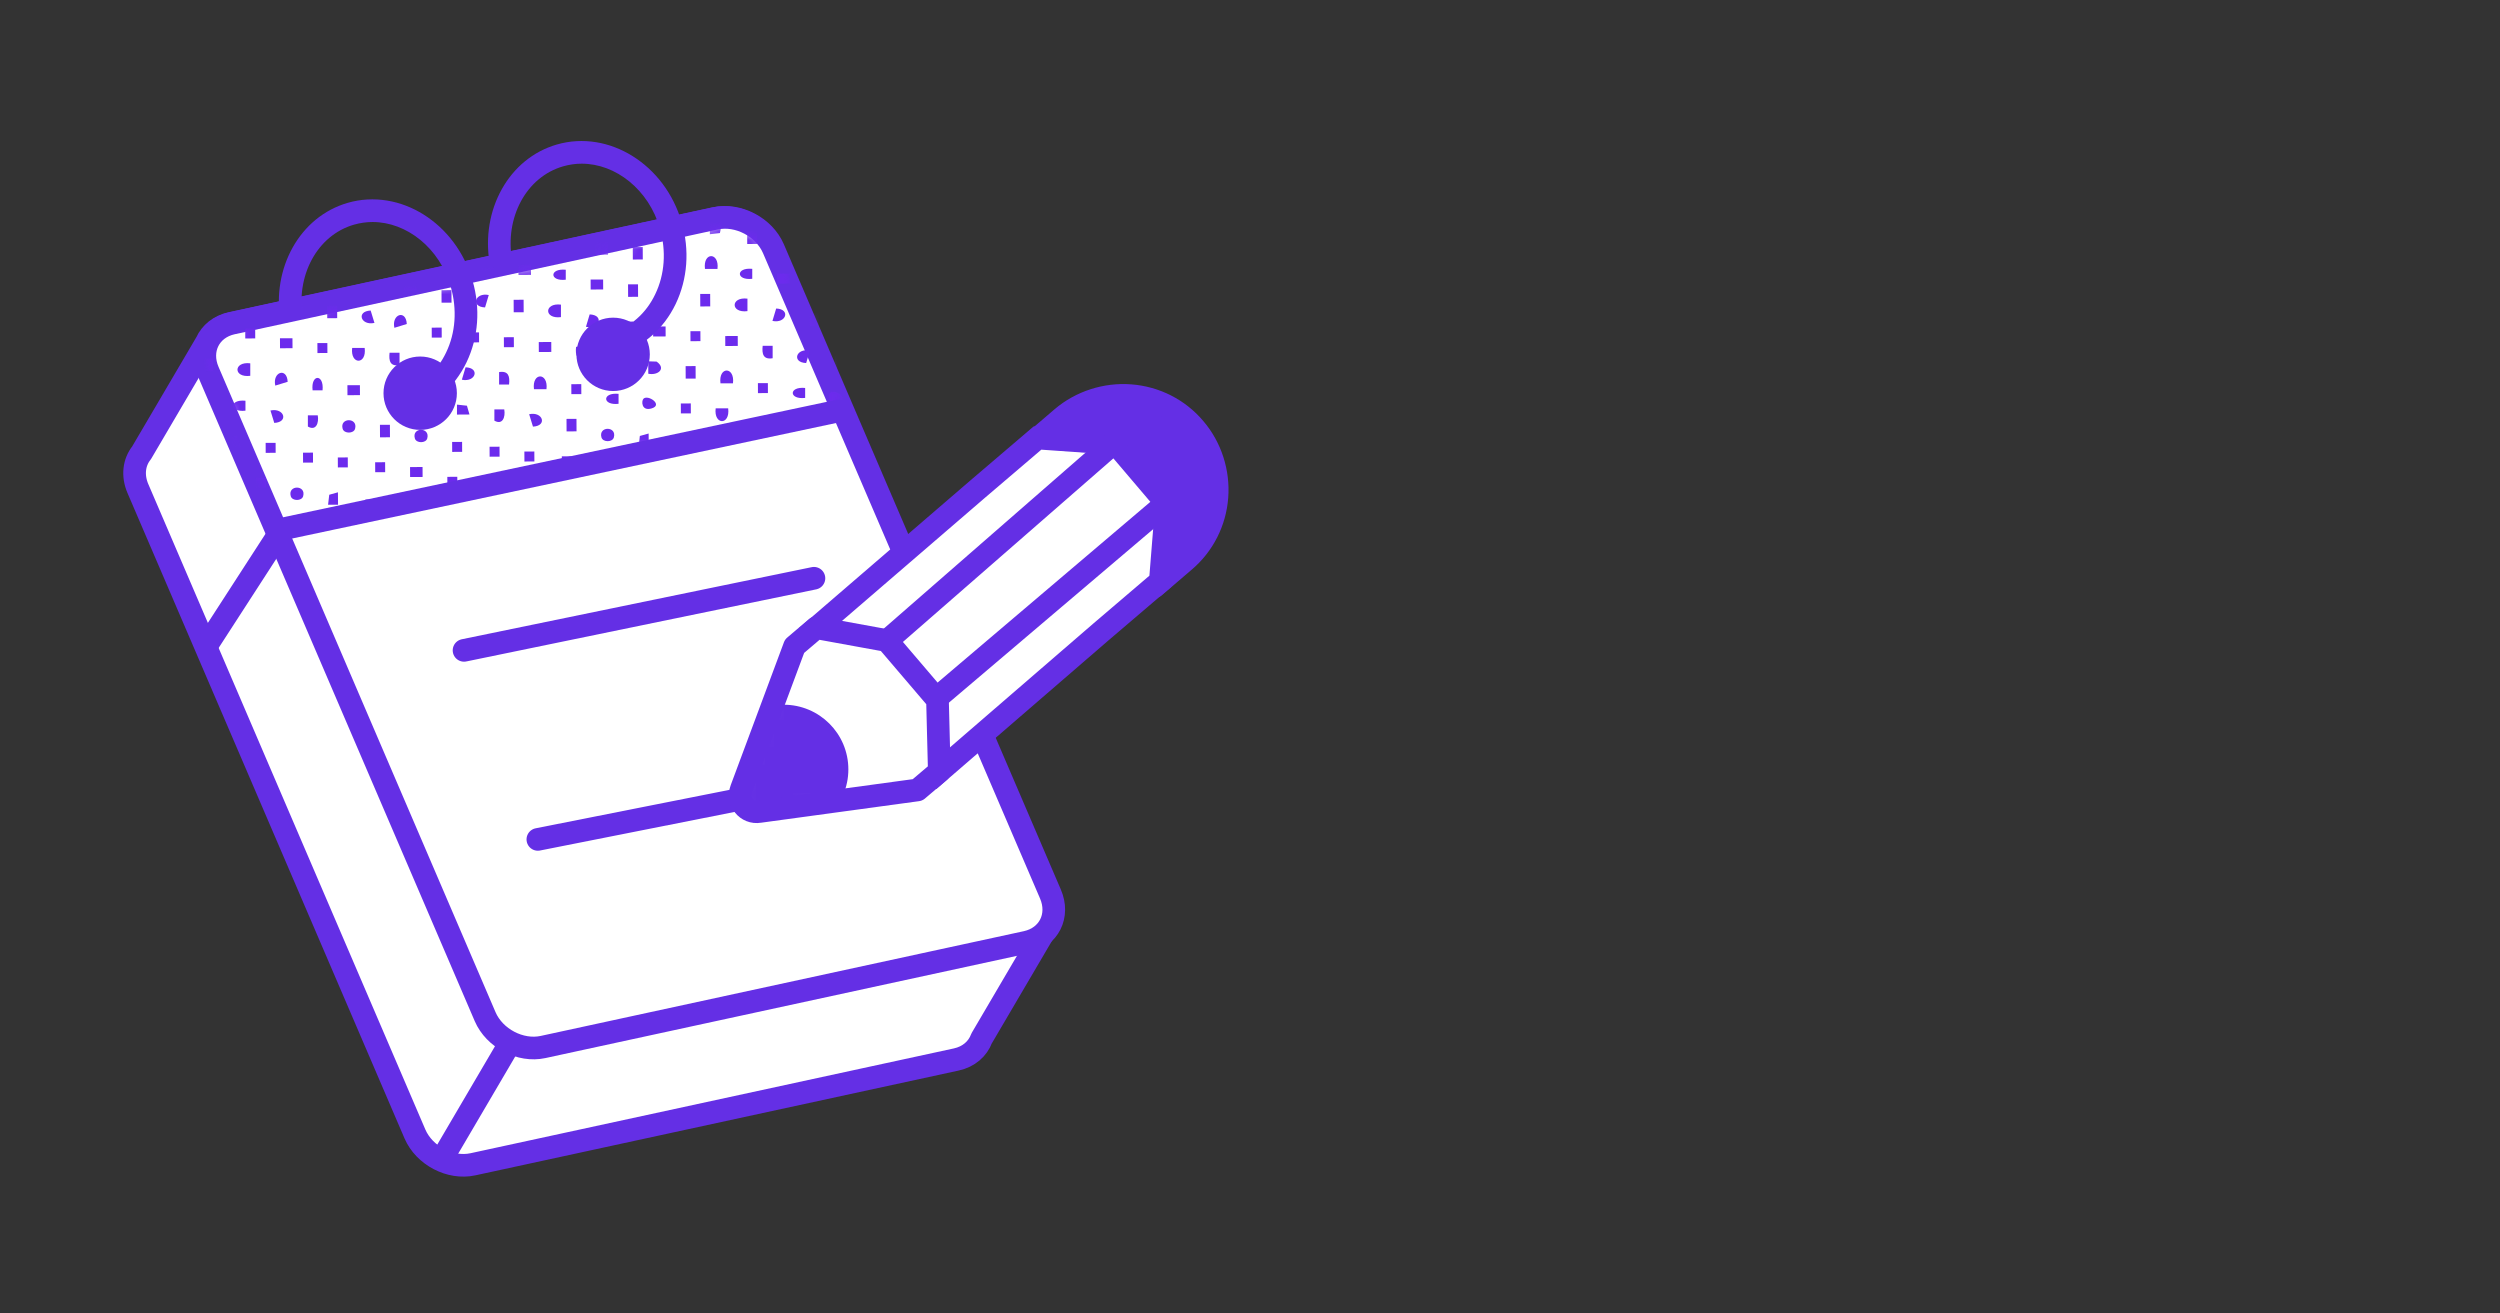 <svg width="276" height="145" viewBox="0 0 276 145" fill="none" xmlns="http://www.w3.org/2000/svg">
<rect x="0" y="0" width="276" height="145" fill="#333333" stroke="none"/>
<g clip-path="url(#clip0_1887_1682)">
<path d="M115.839 98.71L85.259 27.47C84.229 25.08 81.369 23.58 78.869 24.12L25.509 35.69C24.199 35.97 23.249 36.77 22.789 37.8L15.629 49.99C14.799 51.03 14.599 52.49 15.229 53.95L45.809 125.19C46.839 127.58 49.699 129.08 52.199 128.54L105.559 116.97C106.959 116.67 107.949 115.78 108.369 114.64C110.599 110.85 112.819 107.06 115.049 103.26L114.939 103.17C116.159 102.14 116.579 100.43 115.839 98.71Z" fill="white" stroke="#642FE5" stroke-width="2.5" stroke-linecap="round" stroke-linejoin="round"/>
<path d="M113.309 104.02L59.949 115.59C57.449 116.13 54.589 114.63 53.559 112.24L22.979 41C21.949 38.61 23.149 36.23 25.639 35.68L78.999 24.11C81.499 23.57 84.359 25.07 85.389 27.46L115.969 98.7C116.999 101.09 115.799 103.47 113.309 104.02Z" fill="white" stroke="#642FE5" stroke-width="2.5" stroke-linecap="round" stroke-linejoin="round"/>
<path d="M56.269 115.21L49.009 127.58" stroke="#642FE5" stroke-width="2.5" stroke-linecap="round" stroke-linejoin="round"/>
<mask id="mask0_1887_1682" style="mask-type:luminance" maskUnits="userSpaceOnUse" x="22" y="24" width="72" height="35">
<path d="M31.139 58.41C51.859 53.82 72.579 49.24 93.299 44.65L86.079 27.9L81.069 24.74L26.329 36.12L22.879 39.65L31.129 58.41H31.139Z" fill="white"/>
</mask>
<g mask="url(#mask0_1887_1682)">
<path d="M66.299 23.83C65.98 22.81 67.01 22.17 67.51 22.88C68.269 23.95 66.629 24.89 66.299 23.83Z" fill="#6C2BED"/>
<path d="M45.699 23.93C45.379 22.91 46.409 22.27 46.909 22.98C47.669 24.05 46.029 24.99 45.699 23.93Z" fill="#6C2BED"/>
<path d="M91.01 23.7C90.689 22.68 91.719 22.04 92.219 22.75C92.98 23.82 91.34 24.76 91.01 23.7Z" fill="#6C2BED"/>
<path d="M87.71 26.07L86.33 26.077L86.337 27.457L87.717 27.45L87.71 26.07Z" fill="#6C2BED"/>
<path d="M67.114 26.734L65.734 26.741L65.741 28.121L67.121 28.114L67.114 26.734Z" fill="#6C2BED"/>
<path d="M46.515 26.839L45.135 26.846L45.142 28.226L46.522 28.219L46.515 26.839Z" fill="#6C2BED"/>
<path d="M53.639 24.61L55.019 24.6V25.97L53.909 25.86L53.639 24.61Z" fill="#6C2BED"/>
<path d="M78.359 24.48H79.729L79.479 25.73L78.369 25.86L78.359 24.48Z" fill="#6C2BED"/>
<path d="M57.77 25.13L58.69 25.16C59.779 25.93 58.849 26.72 57.77 26.5V25.12V25.13Z" fill="#6C2BED"/>
<path d="M60.33 42.97H58.95C58.709 41.07 60.559 41.1 60.33 42.97Z" fill="#6C2BED"/>
<path d="M61.929 33.63V35.01C60.029 35.25 60.059 33.4 61.929 33.63Z" fill="#6C2BED"/>
<path d="M54.489 29.82H53.109C52.869 27.92 54.719 27.95 54.489 29.82Z" fill="#6C2BED"/>
<path d="M48.229 40.01V41.39C46.329 41.63 46.359 39.78 48.229 40.01Z" fill="#6C2BED"/>
<path d="M82.519 32.97V34.35C80.62 34.59 80.65 32.74 82.519 32.97Z" fill="#6C2BED"/>
<path d="M68.82 39.36V40.74C66.919 40.98 66.95 39.13 68.82 39.36Z" fill="#6C2BED"/>
<path d="M79.01 45.08H80.39C80.63 46.98 78.78 46.95 79.01 45.08Z" fill="#6C2BED"/>
<path d="M38.88 38.41H40.26C40.499 40.31 38.65 40.28 38.88 38.41Z" fill="#6C2BED"/>
<path d="M80.92 42.32H79.54C79.3 40.42 81.15 40.45 80.92 42.32Z" fill="#6C2BED"/>
<path d="M24.02 31.62H25.4C25.64 33.52 23.79 33.49 24.02 31.62Z" fill="#6C2BED"/>
<path d="M37.169 25.79L38.089 25.82C39.179 26.59 38.249 27.38 37.169 27.16V25.78V25.79Z" fill="#6C2BED"/>
<path d="M71.57 39.89L72.49 39.92C73.58 40.69 72.65 41.48 71.57 41.26V39.88V39.89Z" fill="#6C2BED"/>
<path d="M25.93 28.86H24.55C24.31 26.96 26.16 26.99 25.93 28.86Z" fill="#6C2BED"/>
<path d="M79.209 29.69H77.829C77.589 27.79 79.439 27.82 79.209 29.69Z" fill="#6C2BED"/>
<path d="M25.079 23.65H26.459C26.699 25.55 24.849 25.52 25.079 23.65Z" fill="#6C2BED"/>
<path d="M73.18 31.92H74.559C74.799 33.82 72.95 33.79 73.18 31.92Z" fill="#6C2BED"/>
<path d="M34.419 25.25V26.63C32.519 26.87 32.549 25.02 34.419 25.25Z" fill="#6C2BED"/>
<path d="M75.09 29.17H73.71C73.469 27.27 75.32 27.3 75.09 29.17Z" fill="#6C2BED"/>
<path d="M33.36 33.22V34.6C31.46 34.84 31.49 32.99 33.36 33.22Z" fill="#6C2BED"/>
<path d="M27.63 40.11V41.49C25.73 41.73 25.76 39.88 27.63 40.11Z" fill="#6C2BED"/>
<path d="M74.24 23.95H75.62C75.86 25.85 74.01 25.82 74.24 23.95Z" fill="#6C2BED"/>
<path d="M92.169 39.24L93.089 39.27C94.179 40.04 93.249 40.83 92.169 40.61V39.23V39.24Z" fill="#6C2BED"/>
<path d="M29.2 24.18C30.709 23.85 31.25 25.47 29.619 25.55L29.2 24.18Z" fill="#6C2BED"/>
<path d="M58.419 45.73C59.929 45.4 60.469 47.02 58.839 47.1L58.419 45.73Z" fill="#6C2BED"/>
<path d="M41.34 35.65C39.83 35.98 39.29 34.36 40.92 34.28L41.34 35.65Z" fill="#6C2BED"/>
<path d="M29.859 45.32C31.369 44.99 31.909 46.61 30.279 46.69L29.859 45.32Z" fill="#6C2BED"/>
<path d="M70.389 23.42C71.899 23.09 72.439 24.71 70.809 24.79L70.389 23.42Z" fill="#6C2BED"/>
<path d="M30.39 42.57C30.059 41.06 31.68 40.52 31.759 42.15L30.39 42.57Z" fill="#6C2BED"/>
<path d="M85.279 35.43L85.689 34.06C87.32 34.12 86.799 35.75 85.279 35.43Z" fill="#6C2BED"/>
<path d="M89.41 38.71L89 40.08C87.37 40.02 87.89 38.39 89.41 38.71Z" fill="#6C2BED"/>
<path d="M53.959 32.57L53.549 33.94C51.919 33.88 52.439 32.25 53.959 32.57Z" fill="#6C2BED"/>
<path d="M43.539 36.19C43.209 34.68 44.829 34.14 44.909 35.77L43.539 36.19Z" fill="#6C2BED"/>
<path d="M26.579 49.46C25.07 49.79 24.529 48.17 26.16 48.09L26.579 49.46Z" fill="#6C2BED"/>
<path d="M50.989 41.92L51.4 40.55C53.029 40.61 52.51 42.24 50.989 41.92Z" fill="#6C2BED"/>
<path d="M49.8 24.08C51.31 23.75 51.85 25.37 50.22 25.45L49.8 24.08Z" fill="#6C2BED"/>
<path d="M64.689 36.08L65.099 34.71C66.729 34.77 66.21 36.4 64.689 36.08Z" fill="#6C2BED"/>
<path d="M37.829 47.34C37.469 46.08 39.549 46.07 39.199 47.34C39.049 47.89 37.989 47.9 37.829 47.34Z" fill="#6C2BED"/>
<path d="M45.799 48.4C45.439 47.14 47.519 47.13 47.169 48.4C47.019 48.95 45.959 48.96 45.799 48.4Z" fill="#6C2BED"/>
<path d="M66.4 48.29C66.04 47.03 68.12 47.02 67.769 48.29C67.62 48.84 66.559 48.85 66.4 48.29Z" fill="#6C2BED"/>
<path d="M52.7 54.13C52.34 52.87 54.419 52.86 54.069 54.13C53.919 54.68 52.859 54.69 52.7 54.13Z" fill="#6C2BED"/>
<path d="M32.099 54.78C31.739 53.52 33.819 53.51 33.469 54.78C33.319 55.33 32.259 55.34 32.099 54.78Z" fill="#6C2BED"/>
<path d="M86.99 47.64C86.63 46.38 88.71 46.37 88.36 47.64C88.21 48.19 87.15 48.2 86.99 47.64Z" fill="#6C2BED"/>
<path d="M70.957 27.265L69.857 27.27L69.864 28.651L70.964 28.645L70.957 27.265Z" fill="#6C2BED"/>
<path d="M81.446 37.092L80.066 37.099L80.072 38.199L81.452 38.192L81.446 37.092Z" fill="#6C2BED"/>
<path d="M90.493 34.576L89.393 34.581L89.4 35.962L90.5 35.956L90.493 34.576Z" fill="#6C2BED"/>
<path d="M70.437 31.387L69.337 31.393L69.344 32.773L70.444 32.767L70.437 31.387Z" fill="#6C2BED"/>
<path d="M42.402 26.309L41.302 26.315L41.309 27.695L42.409 27.689L42.402 26.309Z" fill="#6C2BED"/>
<path d="M43.046 46.896L41.946 46.901L41.953 48.281L43.053 48.276L43.046 46.896Z" fill="#6C2BED"/>
<path d="M39.734 42.523L38.354 42.53L38.36 43.63L39.74 43.623L39.734 42.523Z" fill="#6C2BED"/>
<path d="M45.986 30.961L44.606 30.968L44.611 32.068L45.991 32.061L45.986 30.961Z" fill="#6C2BED"/>
<path d="M23.52 39.585L22.42 39.59L22.427 40.97L23.527 40.965L23.52 39.585Z" fill="#6C2BED"/>
<path d="M87.836 50.789L86.456 50.796L86.461 51.896L87.841 51.889L87.836 50.789Z" fill="#6C2BED"/>
<path d="M46.65 51.557L45.27 51.565L45.275 52.664L46.655 52.657L46.65 51.557Z" fill="#6C2BED"/>
<path d="M94.617 35.385L93.237 35.392L93.243 36.492L94.623 36.485L94.617 35.385Z" fill="#6C2BED"/>
<path d="M67.239 51.453L65.859 51.46L65.865 52.56L67.245 52.553L67.239 51.453Z" fill="#6C2BED"/>
<path d="M66.585 30.857L65.205 30.864L65.21 31.964L66.59 31.957L66.585 30.857Z" fill="#6C2BED"/>
<path d="M83.588 25.551L82.488 25.557L82.495 26.937L83.595 26.931L83.588 25.551Z" fill="#6C2BED"/>
<path d="M49.841 32.032L48.741 32.037L48.748 33.417L49.848 33.411L49.841 32.032Z" fill="#6C2BED"/>
<path d="M38.02 29.902L36.64 29.909L36.646 31.009L38.026 31.002L38.02 29.902Z" fill="#6C2BED"/>
<path d="M50.37 27.919L49.27 27.925L49.277 29.305L50.377 29.299L50.37 27.919Z" fill="#6C2BED"/>
<path d="M91.553 26.601L90.453 26.606L90.46 27.986L91.56 27.981L91.553 26.601Z" fill="#6C2BED"/>
<path d="M37.22 33.745L36.12 33.751L36.127 35.131L37.227 35.125L37.22 33.745Z" fill="#6C2BED"/>
<path d="M73.481 36.042L72.101 36.049L72.107 37.149L73.487 37.142L73.481 36.042Z" fill="#6C2BED"/>
<path d="M74.125 56.628L72.745 56.635L72.751 57.735L74.131 57.728L74.125 56.628Z" fill="#6C2BED"/>
<path d="M52.885 36.696L51.505 36.703L51.51 37.803L52.89 37.796L52.885 36.696Z" fill="#6C2BED"/>
<path d="M84.242 46.147L83.142 46.153L83.149 47.533L84.249 47.527L84.242 46.147Z" fill="#6C2BED"/>
<path d="M63.643 46.242L62.543 46.247L62.55 47.627L63.65 47.621L63.643 46.242Z" fill="#6C2BED"/>
<path d="M92.207 47.207L91.107 47.213L91.114 48.593L92.214 48.587L92.207 47.207Z" fill="#6C2BED"/>
<path d="M53.539 57.283L52.159 57.29L52.164 58.389L53.544 58.383L53.539 57.283Z" fill="#6C2BED"/>
<path d="M62.989 25.655L61.889 25.661L61.896 27.041L62.996 27.035L62.989 25.655Z" fill="#6C2BED"/>
<path d="M33.898 29.372L32.518 29.379L32.523 30.479L33.903 30.472L33.898 29.372Z" fill="#6C2BED"/>
<path d="M78.403 32.447L77.303 32.453L77.31 33.833L78.41 33.827L78.403 32.447Z" fill="#6C2BED"/>
<path d="M32.952 57.937L31.572 57.944L31.578 59.044L32.958 59.037L32.952 57.937Z" fill="#6C2BED"/>
<path d="M32.288 37.341L30.908 37.348L30.914 38.448L32.294 38.441L32.288 37.341Z" fill="#6C2BED"/>
<path d="M29.252 32.136L28.152 32.142L28.159 33.522L29.259 33.516L29.252 32.136Z" fill="#6C2BED"/>
<path d="M87.181 30.203L85.801 30.21L85.807 31.31L87.187 31.303L87.181 30.203Z" fill="#6C2BED"/>
<path d="M60.86 37.756L59.48 37.763L59.486 38.863L60.865 38.856L60.86 37.756Z" fill="#6C2BED"/>
<path d="M57.91 53.691L56.81 53.696L56.818 55.076L57.917 55.071L57.91 53.691Z" fill="#6C2BED"/>
<path d="M57.806 33.092L56.706 33.097L56.713 34.477L57.813 34.472L57.806 33.092Z" fill="#6C2BED"/>
<path d="M58.617 29.247L57.237 29.254L57.242 30.354L58.622 30.347L58.617 29.247Z" fill="#6C2BED"/>
<path d="M76.793 40.415L75.693 40.421L75.7 41.801L76.8 41.795L76.793 40.415Z" fill="#6C2BED"/>
<path d="M29.771 28.014L28.671 28.019L28.678 29.399L29.778 29.393L29.771 28.014Z" fill="#6C2BED"/>
<path d="M84.2 38.18H85.3V39.55C84.26 39.72 84.1 39.08 84.2 38.18Z" fill="#6C2BED"/>
<path d="M81.529 54.13C82.57 53.96 82.73 54.6 82.629 55.5H81.529V54.13Z" fill="#6C2BED"/>
<path d="M22.939 35.75H24.18C24.709 36.64 23.809 36.99 22.95 36.85V35.75H22.939Z" fill="#6C2BED"/>
<path d="M77.409 53.05H78.51V54.42C77.469 54.59 77.309 53.95 77.409 53.05Z" fill="#6C2BED"/>
<path d="M24.119 52.22L25.229 52.34L25.499 53.31H24.129L24.119 52.22Z" fill="#6C2BED"/>
<path d="M71.609 47.86L71.62 49.23L70.519 49.24L70.639 48.13L71.609 47.86Z" fill="#6C2BED"/>
<path d="M33.98 45.85H35.08C35.23 46.7 34.889 47.61 33.989 47.09V45.85H33.98Z" fill="#6C2BED"/>
<path d="M63.599 38.29H64.7V39.66C63.66 39.83 63.499 39.19 63.599 38.29Z" fill="#6C2BED"/>
<path d="M60.929 54.23C61.969 54.06 62.129 54.7 62.029 55.6H60.929V54.23Z" fill="#6C2BED"/>
<path d="M37.309 54.35L37.319 55.72H36.219L36.349 54.62L37.309 54.35Z" fill="#6C2BED"/>
<path d="M55.1 41.08C56.14 40.91 56.3 41.55 56.2 42.45H55.1V41.08Z" fill="#6C2BED"/>
<path d="M54.57 45.2H55.67C55.82 46.05 55.48 46.96 54.58 46.44V45.2H54.57Z" fill="#6C2BED"/>
<path d="M50.45 44.67L51.55 44.79L51.83 45.76L50.45 45.77V44.67Z" fill="#6C2BED"/>
<path d="M43.009 38.94H44.109V40.31C43.069 40.48 42.909 39.84 43.009 38.94Z" fill="#6C2BED"/>
<path d="M47.7 43.59V44.69C45.89 44.9 45.86 43.41 47.7 43.59Z" fill="#6C2BED"/>
<path d="M41.859 30.43V31.53C40.05 31.74 40.02 30.25 41.859 30.43Z" fill="#6C2BED"/>
<path d="M62.46 29.78V30.88C60.65 31.09 60.62 29.6 62.46 29.78Z" fill="#6C2BED"/>
<path d="M35.61 43.09H34.51C34.3 41.28 35.79 41.25 35.61 43.09Z" fill="#6C2BED"/>
<path d="M68.289 43.48V44.58C66.479 44.79 66.449 43.3 68.289 43.48Z" fill="#6C2BED"/>
<path d="M71.039 44.02C71.529 43.53 73.229 44.68 71.969 45.08C70.809 45.45 70.789 44.27 71.039 44.02Z" fill="#6C2BED"/>
<path d="M27.099 44.24V45.34C25.29 45.55 25.259 44.06 27.099 44.24Z" fill="#6C2BED"/>
<path d="M83.049 29.68V30.78C81.239 30.99 81.209 29.5 83.049 29.68Z" fill="#6C2BED"/>
<path d="M88.889 42.83V43.93C87.079 44.14 87.049 42.65 88.889 42.83Z" fill="#6C2BED"/>
<path d="M91.639 43.37C92.129 42.88 93.829 44.03 92.57 44.43C91.409 44.8 91.389 43.62 91.639 43.37Z" fill="#6C2BED"/>
<path d="M91.678 51.32L90.578 51.325L90.584 52.425L91.684 52.42L91.678 51.32Z" fill="#6C2BED"/>
<path d="M91.024 30.733L89.924 30.739L89.929 31.839L91.029 31.833L91.024 30.733Z" fill="#6C2BED"/>
<path d="M90.599 55.455L89.499 55.461L89.505 56.561L90.605 56.555L90.599 55.455Z" fill="#6C2BED"/>
<path d="M86.477 54.926L85.376 54.932L85.382 56.032L86.482 56.026L86.477 54.926Z" fill="#6C2BED"/>
<path d="M84.773 42.295L83.673 42.3L83.678 43.4L84.778 43.395L84.773 42.295Z" fill="#6C2BED"/>
<path d="M83.713 50.26L82.613 50.266L82.618 51.366L83.718 51.36L83.713 50.26Z" fill="#6C2BED"/>
<path d="M22.99 43.707L21.89 43.713L21.896 44.813L22.996 44.807L22.99 43.707Z" fill="#6C2BED"/>
<path d="M82.1 57.698L81.001 57.704L81.006 58.804L82.106 58.798L82.1 57.698Z" fill="#6C2BED"/>
<path d="M24.694 56.339L23.594 56.344L23.6 57.444L24.7 57.439L24.694 56.339Z" fill="#6C2BED"/>
<path d="M79.588 49.191L78.487 49.196L78.493 50.296L79.593 50.291L79.588 49.191Z" fill="#6C2BED"/>
<path d="M77.978 57.159L76.878 57.165L76.883 58.264L77.984 58.259L77.978 57.159Z" fill="#6C2BED"/>
<path d="M77.324 36.563L76.224 36.568L76.229 37.668L77.329 37.663L77.324 36.563Z" fill="#6C2BED"/>
<path d="M28.173 36.261L27.073 36.267L27.078 37.367L28.178 37.361L28.173 36.261Z" fill="#6C2BED"/>
<path d="M28.817 56.868L27.717 56.873L27.723 57.974L28.823 57.968L28.817 56.868Z" fill="#6C2BED"/>
<path d="M29.346 52.735L28.246 52.741L28.252 53.841L29.352 53.835L29.346 52.735Z" fill="#6C2BED"/>
<path d="M76.264 44.538L75.164 44.544L75.17 45.643L76.27 45.638L76.264 44.538Z" fill="#6C2BED"/>
<path d="M30.427 48.89L29.327 48.895L29.332 49.995L30.432 49.99L30.427 48.89Z" fill="#6C2BED"/>
<path d="M75.735 48.66L74.635 48.666L74.64 49.766L75.74 49.76L75.735 48.66Z" fill="#6C2BED"/>
<path d="M75.204 52.503L74.104 52.509L74.11 53.609L75.21 53.603L75.204 52.503Z" fill="#6C2BED"/>
<path d="M34.552 49.969L33.452 49.975L33.458 51.075L34.557 51.069L34.552 49.969Z" fill="#6C2BED"/>
<path d="M71.092 51.974L69.992 51.98L69.997 53.08L71.097 53.074L71.092 51.974Z" fill="#6C2BED"/>
<path d="M36.141 37.871L35.041 37.877L35.046 38.976L36.146 38.971L36.141 37.871Z" fill="#6C2BED"/>
<path d="M69.908 35.5L68.808 35.506L68.814 36.606L69.914 36.6L69.908 35.5Z" fill="#6C2BED"/>
<path d="M70.013 56.099L68.913 56.105L68.918 57.205L70.018 57.199L70.013 56.099Z" fill="#6C2BED"/>
<path d="M38.395 50.499L37.295 50.505L37.3 51.605L38.4 51.599L38.395 50.499Z" fill="#6C2BED"/>
<path d="M65.89 55.57L64.79 55.576L64.796 56.676L65.896 56.67L65.89 55.57Z" fill="#6C2BED"/>
<path d="M64.173 42.409L63.073 42.415L63.079 43.514L64.179 43.509L64.173 42.409Z" fill="#6C2BED"/>
<path d="M41.438 55.144L40.338 55.149L40.344 56.249L41.444 56.244L41.438 55.144Z" fill="#6C2BED"/>
<path d="M63.124 50.374L62.024 50.38L62.029 51.48L63.129 51.474L63.124 50.374Z" fill="#6C2BED"/>
<path d="M42.517 51.029L41.417 51.034L41.423 52.134L42.523 52.129L42.517 51.029Z" fill="#6C2BED"/>
<path d="M43.577 43.053L42.477 43.059L42.482 44.159L43.582 44.154L43.577 43.053Z" fill="#6C2BED"/>
<path d="M61.514 58.343L60.414 58.348L60.42 59.448L61.52 59.443L61.514 58.343Z" fill="#6C2BED"/>
<path d="M45.291 55.675L44.191 55.68L44.196 56.78L45.296 56.775L45.291 55.675Z" fill="#6C2BED"/>
<path d="M58.991 49.845L57.891 49.851L57.897 50.951L58.997 50.945L58.991 49.845Z" fill="#6C2BED"/>
<path d="M57.392 57.813L56.291 57.819L56.297 58.919L57.397 58.913L57.392 57.813Z" fill="#6C2BED"/>
<path d="M56.727 37.227L55.627 37.232L55.633 38.332L56.733 38.327L56.727 37.227Z" fill="#6C2BED"/>
<path d="M48.762 36.167L47.662 36.173L47.667 37.273L48.767 37.267L48.762 36.167Z" fill="#6C2BED"/>
<path d="M49.416 56.754L48.316 56.759L48.322 57.859L49.422 57.854L49.416 56.754Z" fill="#6C2BED"/>
<path d="M55.148 49.315L54.048 49.32L54.054 50.42L55.154 50.415L55.148 49.315Z" fill="#6C2BED"/>
<path d="M50.485 52.638L49.385 52.644L49.391 53.743L50.491 53.738L50.485 52.638Z" fill="#6C2BED"/>
<path d="M51.016 48.785L49.916 48.791L49.921 49.891L51.021 49.885L51.016 48.785Z" fill="#6C2BED"/>
</g>
<path d="M52.169 30.99C50.329 24.6 44.149 20.74 38.399 22.39C33.079 23.92 29.969 29.62 30.969 35.53C31.789 35.4 32.619 35.27 33.439 35.15C32.629 30.47 34.989 25.98 39.089 24.8C39.759 24.61 40.449 24.51 41.129 24.51C44.899 24.51 48.539 27.38 49.769 31.68C50.479 34.16 50.299 36.74 49.249 38.92C48.229 41.06 46.499 42.57 44.379 43.18C43.979 43.29 43.579 43.36 43.179 43.39C43.479 44.18 43.749 44.99 44.009 45.79C44.359 45.74 44.719 45.67 45.069 45.57C47.879 44.76 50.169 42.78 51.509 39.99C52.819 37.25 53.059 34.05 52.169 30.98V30.99Z" fill="#642FE5"/>
<path d="M75.259 24.55C73.419 18.16 67.239 14.3 61.489 15.95C56.169 17.48 53.059 23.18 54.059 29.09C54.879 28.96 55.709 28.83 56.529 28.71C55.719 24.03 58.079 19.54 62.179 18.36C62.849 18.17 63.539 18.07 64.219 18.07C67.989 18.07 71.629 20.94 72.859 25.24C73.569 27.72 73.389 30.3 72.339 32.48C71.319 34.62 69.589 36.13 67.469 36.74C67.069 36.85 66.669 36.92 66.269 36.95C66.569 37.74 66.839 38.55 67.099 39.35C67.449 39.3 67.809 39.23 68.159 39.13C70.969 38.32 73.259 36.34 74.599 33.55C75.909 30.81 76.149 27.61 75.259 24.54V24.55Z" fill="#642FE5"/>
<path d="M51.229 71.8L89.859 63.84" stroke="#642FE5" stroke-width="2.5" stroke-miterlimit="10" stroke-linecap="round"/>
<path d="M59.379 92.67L82.879 88.01" stroke="#642FE5" stroke-width="2.5" stroke-miterlimit="10" stroke-linecap="round"/>
<path d="M92.599 45.36L31.139 58.41L22.909 71.13" stroke="#642FE5" stroke-width="2.5" stroke-miterlimit="10" stroke-linecap="round"/>
<path d="M46.389 47.46C48.626 47.46 50.439 45.647 50.439 43.41C50.439 41.173 48.626 39.36 46.389 39.36C44.153 39.36 42.339 41.173 42.339 43.41C42.339 45.647 44.153 47.46 46.389 47.46Z" fill="#642FE5"/>
<path d="M67.689 43.17C69.926 43.17 71.739 41.357 71.739 39.12C71.739 36.884 69.926 35.07 67.689 35.07C65.453 35.07 63.639 36.884 63.639 39.12C63.639 41.357 65.453 43.17 67.689 43.17Z" fill="#642FE5"/>
<path d="M127.459 64.76L130.729 61.96C132.869 60.16 134.139 57.6 134.349 54.87C134.559 52.13 133.669 49.37 131.899 47.3C130.099 45.16 127.539 43.89 124.809 43.68C122.079 43.47 119.309 44.36 117.239 46.13L113.969 48.93C112.349 51.54 110.729 54.15 109.109 56.76C113.389 59.92 117.679 63.08 121.959 66.23C123.789 65.74 125.629 65.25 127.459 64.76Z" fill="#642FE5" stroke="#642FE5" stroke-width="2.5" stroke-linecap="round" stroke-linejoin="round"/>
<path d="M103.419 85.42C109.459 80.2 115.499 74.98 121.549 69.76L128.099 64.17L128.789 55.58L123.169 48.97L114.539 48.36L107.989 53.95C101.949 59.15 95.919 64.35 89.879 69.55C91.669 72.17 93.459 74.79 95.249 77.41L103.419 85.42Z" fill="white" stroke="#642FE5" stroke-width="2.5" stroke-miterlimit="10"/>
<path d="M101.299 87.21L103.699 85.17L103.499 77.27L97.909 70.72L90.119 69.3L87.719 71.34L81.849 87.1C81.339 88.44 82.429 89.83 83.849 89.59L101.299 87.21Z" fill="white"/>
<mask id="mask1_1887_1682" style="mask-type:luminance" maskUnits="userSpaceOnUse" x="81" y="69" width="23" height="21">
<path d="M101.299 87.21L103.699 85.17L103.499 77.27L97.909 70.72L90.119 69.3L87.719 71.34L81.849 87.1C81.339 88.44 82.429 89.83 83.849 89.59L101.299 87.21Z" fill="white"/>
</mask>
<g mask="url(#mask1_1887_1682)">
<path d="M86.519 92.08C90.463 92.08 93.659 88.884 93.659 84.94C93.659 80.997 90.463 77.8 86.519 77.8C82.576 77.8 79.379 80.997 79.379 84.94C79.379 88.884 82.576 92.08 86.519 92.08Z" fill="#642FE5"/>
</g>
<path d="M101.299 87.21L103.699 85.17L103.499 77.27L97.909 70.72L90.119 69.3L87.719 71.34L81.849 87.1C81.339 88.44 82.429 89.83 83.849 89.59L101.299 87.21Z" stroke="#642FE5" stroke-width="2.5" stroke-linecap="round" stroke-linejoin="round"/>
<path d="M103.469 77.03L130.029 54.47" stroke="#642FE5" stroke-width="2.5" stroke-linecap="round" stroke-linejoin="round"/>
<path d="M98.389 70.34L124.139 47.88" stroke="#642FE5" stroke-width="2.5" stroke-linecap="round" stroke-linejoin="round"/>
</g>
<defs>
<clipPath id="clip0_1887_1682">
<rect width="275" height="144.66" fill="white" transform="translate(0.859)"/>
</clipPath>
</defs>
</svg>
